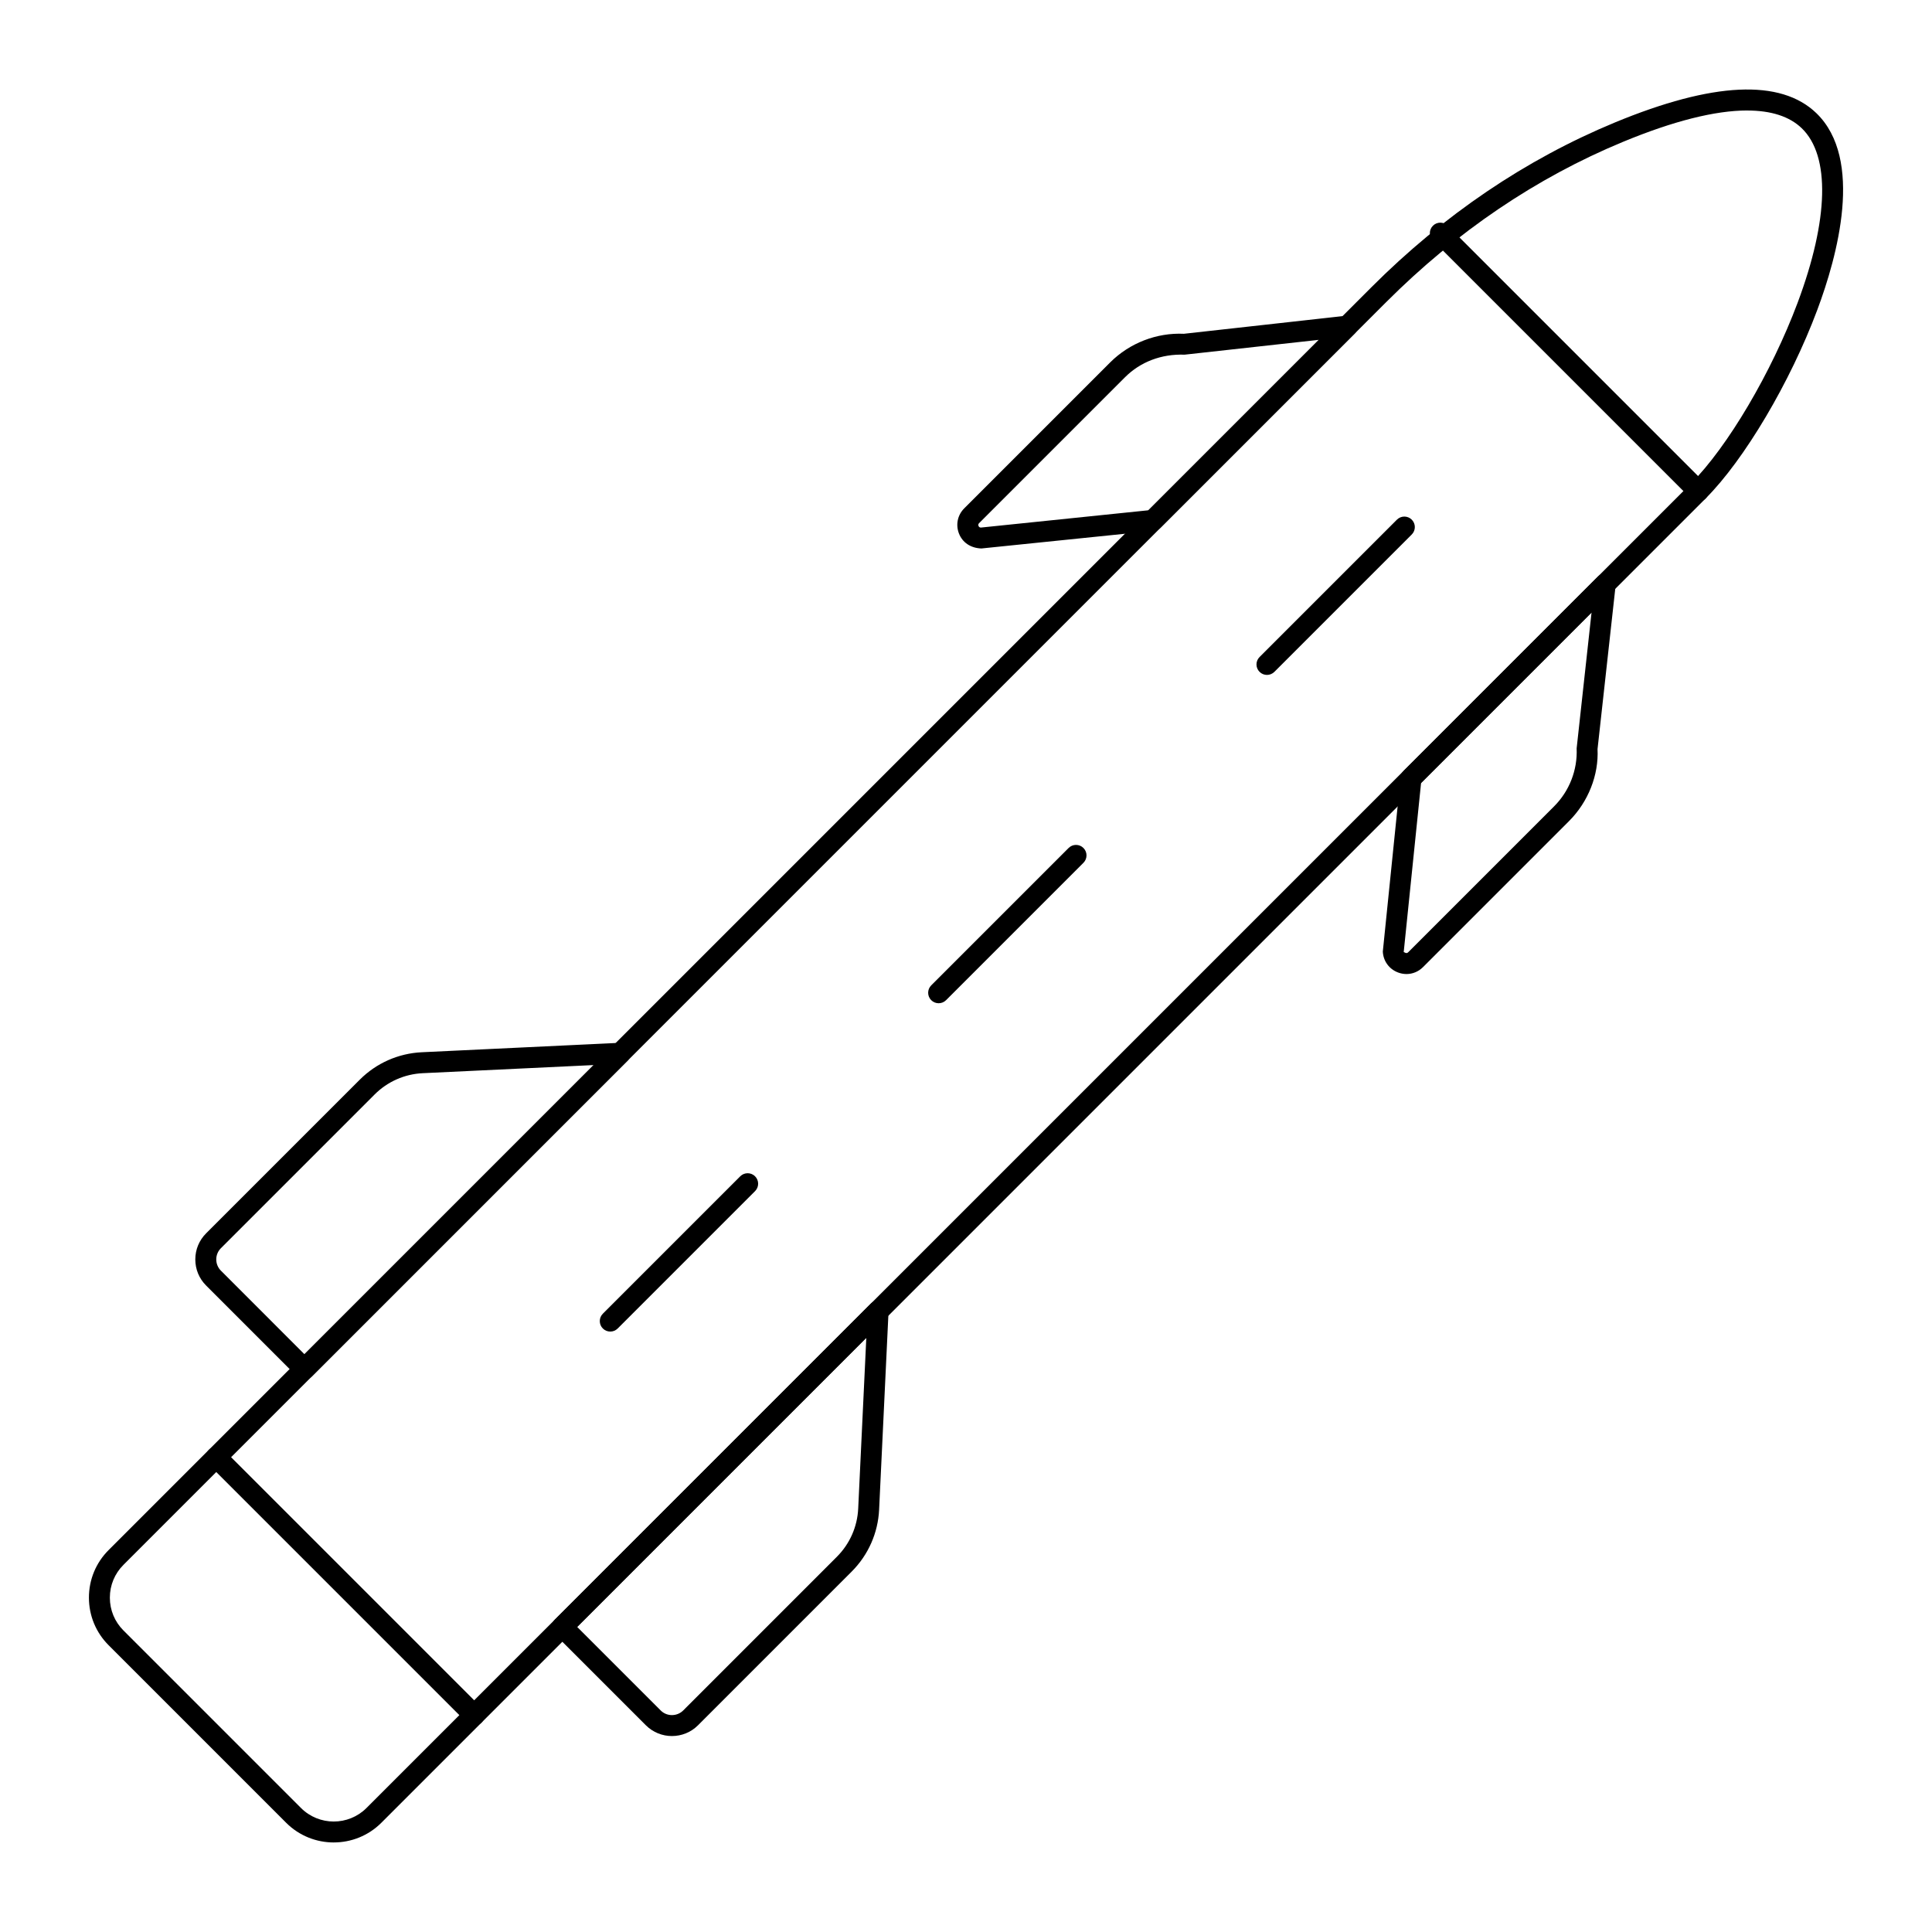 <?xml version="1.0" encoding="UTF-8"?>
<!-- Uploaded to: SVG Find, www.svgrepo.com, Generator: SVG Find Mixer Tools -->
<svg fill="#000000" width="800px" height="800px" version="1.1" viewBox="144 144 512 512" xmlns="http://www.w3.org/2000/svg">
 <g>
  <path d="m232.45 632.27c-4.57 0-9.137-1.738-12.613-5.215l-47.047-47.051c-3.371-3.367-5.223-7.852-5.223-12.617 0-4.769 1.855-9.246 5.223-12.609l334.65-334.66c19.172-19.172 40.867-33.859 64.5-43.652 25.996-10.762 43.973-11.602 53.422-2.473 12.621 12.195 5.566 37.902 0.238 52.137-7.168 19.168-19.332 39.707-29.582 49.957l-1.965-1.965 1.965 1.965-350.95 350.96c-3.477 3.477-8.047 5.219-12.617 5.219zm374.57-458.99c-8.469 0-19.562 2.781-32.949 8.328-22.949 9.508-44.047 23.785-62.699 42.441l-334.66 334.66c-2.32 2.32-3.598 5.402-3.598 8.684 0 3.285 1.277 6.371 3.598 8.691l47.047 47.047c4.789 4.789 12.582 4.789 17.371 0l350.96-350.96c9.746-9.746 21.387-29.473 28.309-47.973 8.254-22.059 8.656-38.898 1.102-46.195-3.258-3.148-8.133-4.715-14.484-4.715z"/>
  <path d="m594.05 276.91c-0.711 0-1.422-0.27-1.965-0.812l-68.344-68.348c-1.086-1.086-1.086-2.844 0-3.93 1.086-1.086 2.844-1.086 3.93 0l68.344 68.348c1.086 1.086 1.086 2.844 0 3.93-0.547 0.539-1.254 0.812-1.965 0.812z"/>
  <path d="m516.73 402.13c-0.758 0-1.535-0.141-2.281-0.43-2.34-0.906-3.871-3.023-3.988-5.531l4.715-46.215c0.066-0.637 0.348-1.23 0.801-1.684l51.465-51.461c0.836-0.828 2.117-1.047 3.164-0.539 1.062 0.512 1.688 1.637 1.559 2.809l-4.801 43.438c0.34 6.84-2.426 13.957-7.566 19.094l-38.684 38.684c-1.203 1.203-2.769 1.836-4.383 1.836zm-0.711-5.82c0.066 0 0.266 0.137 0.434 0.203 0.289 0.113 0.523 0.051 0.73-0.152l38.684-38.684c4.039-4.039 6.215-9.633 5.961-15.348l3.949-36.008-45.176 45.172-4.602 44.82c0.004 0 0.012-0.004 0.02-0.004z"/>
  <path d="m404.08 289.35c-2.914-0.102-5.035-1.625-5.949-3.965-0.906-2.34-0.367-4.894 1.402-6.668l38.684-38.684c5.148-5.141 12.312-7.906 19.527-7.578l43.004-4.785c1.156-0.141 2.293 0.492 2.809 1.559 0.512 1.059 0.297 2.328-0.539 3.164l-51.461 51.461c-0.453 0.453-1.047 0.734-1.684 0.801zm38.07-45.387-38.684 38.684c-0.207 0.207-0.258 0.453-0.152 0.727 0.074 0.191 0.238 0.418 0.609 0.438l44.406-4.582 45.168-45.168-35.566 3.93c-6.16-0.23-11.738 1.926-15.781 5.973z"/>
  <path d="m322.07 604.07c-2.504 0-5.004-0.953-6.91-2.856l-24.102-24.102c-1.086-1.086-1.086-2.844 0-3.93l83.676-83.676c0.812-0.809 2.039-1.051 3.09-0.574 1.051 0.465 1.703 1.527 1.648 2.672l-2.496 52.453c-0.293 6.199-2.871 12.027-7.266 16.422l-40.727 40.734c-1.906 1.906-4.41 2.856-6.914 2.856zm-25.117-28.918 22.137 22.137c1.641 1.645 4.324 1.637 5.973-0.004l40.723-40.73c3.41-3.41 5.414-7.941 5.644-12.754l2.152-45.277z"/>
  <path d="m224.68 509.59c-0.738 0-1.445-0.293-1.965-0.812l-24.094-24.102c-1.848-1.844-2.863-4.301-2.863-6.914 0-2.613 1.016-5.066 2.863-6.914l40.727-40.727c4.391-4.391 10.223-6.973 16.43-7.266l52.445-2.496c1.25-0.07 2.211 0.602 2.672 1.648 0.465 1.051 0.234 2.277-0.574 3.09l-83.676 83.68c-0.523 0.52-1.227 0.812-1.965 0.812zm76.629-83.336-45.27 2.152c-4.82 0.227-9.352 2.231-12.762 5.644l-40.727 40.727c-0.801 0.801-1.238 1.859-1.238 2.984 0 1.129 0.438 2.188 1.238 2.984l22.129 22.137z"/>
  <path d="m269.66 601.3c-0.711 0-1.422-0.27-1.965-0.812l-68.348-68.348c-1.086-1.086-1.086-2.844 0-3.93 1.086-1.086 2.844-1.086 3.93 0l68.348 68.348c1.086 1.086 1.086 2.844 0 3.93-0.543 0.543-1.25 0.812-1.965 0.812z"/>
  <path d="m479.76 322.86c-0.711 0-1.422-0.27-1.965-0.812-1.086-1.086-1.086-2.844 0-3.93l36.406-36.406c1.086-1.086 2.844-1.086 3.93 0 1.086 1.086 1.086 2.844 0 3.93l-36.406 36.406c-0.547 0.539-1.254 0.812-1.965 0.812z"/>
  <path d="m392.75 409.87c-0.711 0-1.422-0.27-1.965-0.812-1.086-1.086-1.086-2.844 0-3.93l36.406-36.406c1.086-1.086 2.844-1.086 3.93 0 1.086 1.086 1.086 2.844 0 3.93l-36.406 36.406c-0.543 0.539-1.25 0.812-1.965 0.812z"/>
  <path d="m305.73 496.88c-0.711 0-1.422-0.27-1.965-0.812-1.086-1.086-1.086-2.844 0-3.93l36.406-36.406c1.086-1.086 2.844-1.086 3.93 0 1.086 1.086 1.086 2.844 0 3.93l-36.406 36.406c-0.543 0.539-1.25 0.812-1.965 0.812z"/>
 </g>
</svg>
